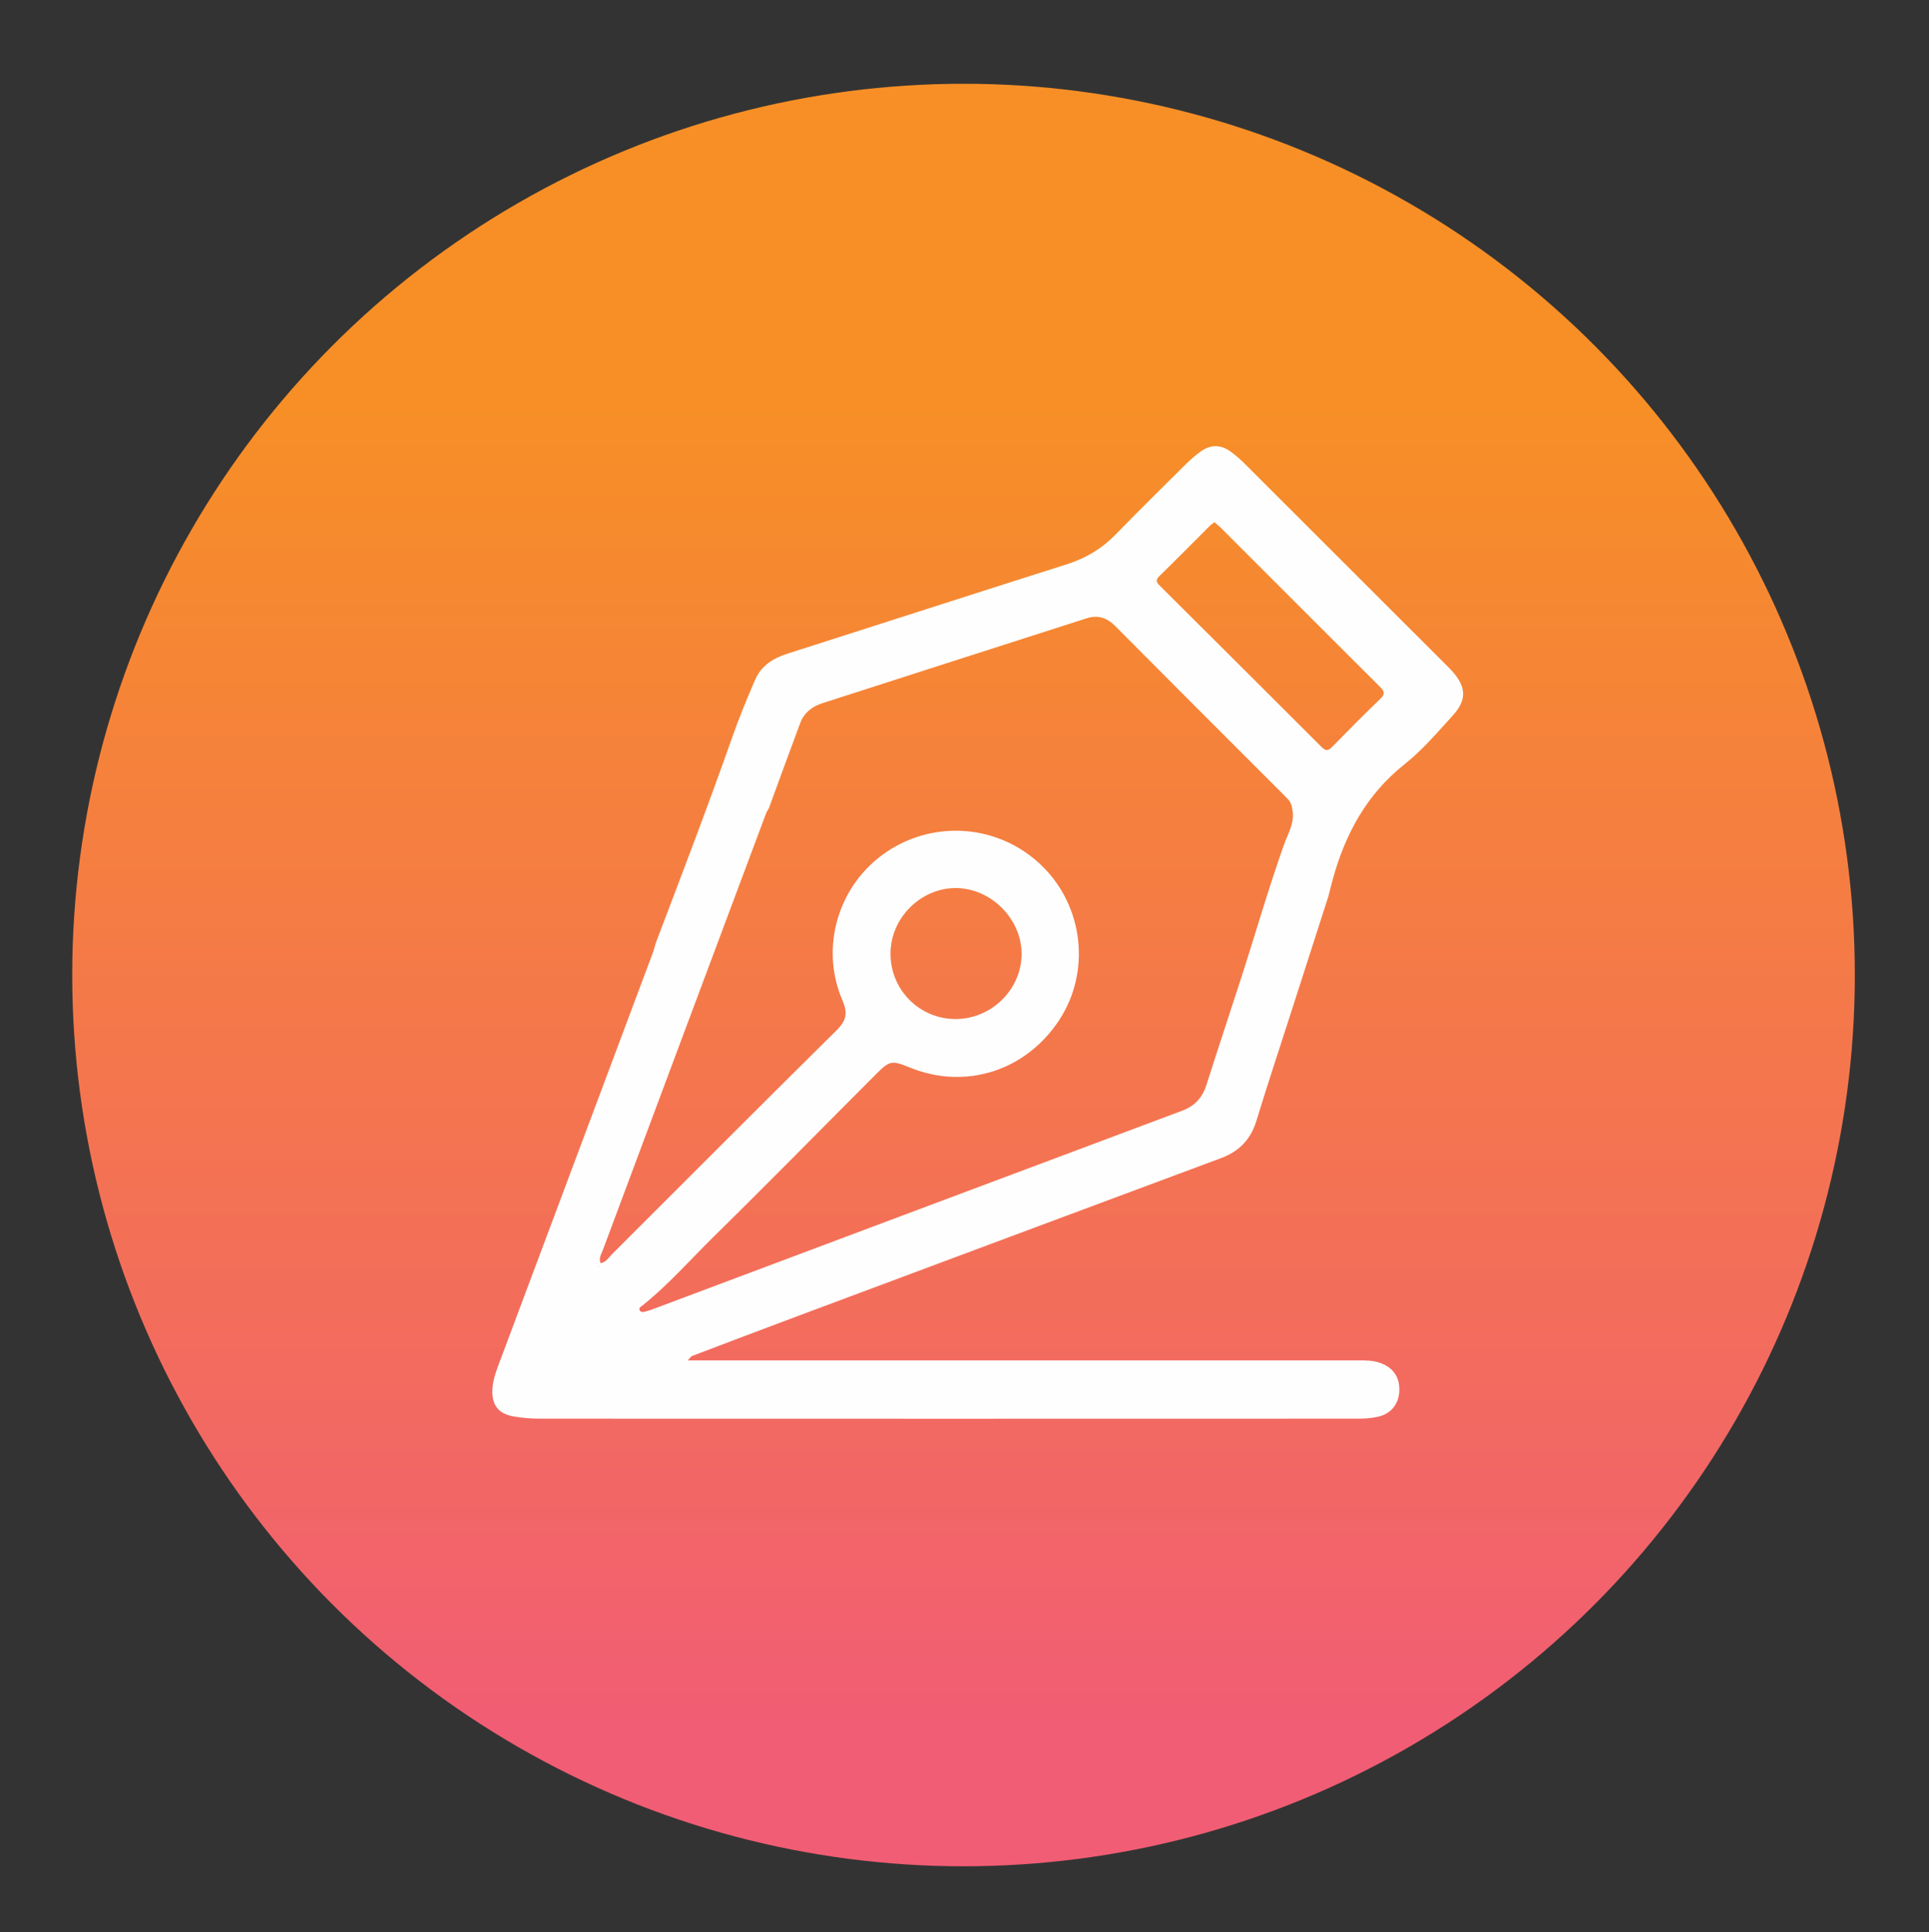 <?xml version="1.0" encoding="utf-8"?>
<!-- Generator: Adobe Illustrator 25.2.3, SVG Export Plug-In . SVG Version: 6.00 Build 0)  -->
<svg version="1.1" id="Layer_1" xmlns="http://www.w3.org/2000/svg" xmlns:xlink="http://www.w3.org/1999/xlink" x="0px" y="0px"
	 viewBox="0 0 198.96 199.3" style="enable-background:new 0 0 198.96 199.3;" xml:space="preserve">
<rect x="0" y="0" width="198.96" height="199.3" fill="#333333" stroke="none"/>
<style type="text/css">
	.st0{fill:url(#SVGID_1_);}
	.st1{fill:#FEFEFE;}
	.st2{fill:url(#SVGID_2_);}
</style>
<linearGradient id="SVGID_1_" gradientUnits="userSpaceOnUse" x1="99.378" y1="41.599" x2="99.378" y2="178.676">
	<stop  offset="0" style="stop-color:#F78F26"/>
	<stop  offset="1" style="stop-color:#F15D74"/>
</linearGradient>
<circle class="st0" cx="99.38" cy="100.57" r="91.93"/>
<path class="st1" d="M67.65,97.23c2.68-7.05,5.38-14.09,7.88-21.2c0.7-2,1.51-3.97,2.36-5.92c0.62-1.43,1.83-2.21,3.31-2.68
	c9.62-3.07,19.22-6.18,28.85-9.23c1.98-0.63,3.64-1.64,5.07-3.12c2.34-2.41,4.73-4.76,7.12-7.13c0.5-0.5,1.04-0.98,1.62-1.39
	c1-0.72,2.05-0.71,3.04,0c0.58,0.41,1.11,0.9,1.61,1.4c6.86,6.85,13.72,13.71,20.58,20.56c0.24,0.24,0.48,0.47,0.7,0.72
	c1.45,1.63,1.51,2.95,0.07,4.54c-1.61,1.77-3.17,3.61-5.04,5.09c-3.84,3.06-6.04,7.1-7.33,11.74c-0.17,0.6-0.32,1.21-0.47,1.82
	c-1.28,3.99-2.57,7.98-3.85,11.97c-1.2,3.74-2.44,7.47-3.59,11.23c-0.59,1.92-1.77,3.13-3.65,3.83
	c-14.58,5.42-29.14,10.87-43.71,16.31c-3.62,1.35-7.24,2.73-10.85,4.1c-0.1,0.04-0.16,0.16-0.43,0.45c0.68,0,1.15,0,1.62,0
	c22.51,0,45.02,0,67.53,0c0.75,0,1.5-0.01,2.24,0.25c1.34,0.47,2.03,1.44,2,2.85c-0.03,1.36-0.84,2.41-2.19,2.71
	c-0.65,0.15-1.33,0.2-2,0.2c-28.14,0.01-56.27,0.01-84.41,0c-0.92,0-1.85-0.07-2.76-0.23c-1.6-0.28-2.28-1.22-2.18-2.85
	c0.07-1.11,0.5-2.12,0.88-3.14c5.22-13.94,10.44-27.88,15.66-41.82C67.45,97.95,67.54,97.59,67.65,97.23z M133.27,83.38
	c-0.04-0.6-0.44-0.97-0.83-1.36c-5.81-5.81-11.63-11.62-17.42-17.45c-0.87-0.88-1.82-1.16-2.96-0.79
	c-9.09,2.91-18.18,5.84-27.26,8.76c-1.05,0.34-1.87,0.98-2.26,2.03c-1.1,2.94-2.17,5.89-3.25,8.83c-0.08,0.14-0.19,0.28-0.25,0.43
	c-5.63,15.04-11.26,30.09-16.87,45.13c-0.15,0.41-0.45,0.82-0.22,1.33c0.56-0.09,0.82-0.57,1.16-0.91
	c7.7-7.68,15.37-15.4,23.11-23.04c1.04-1.03,1.27-1.75,0.67-3.16c-2.39-5.55-0.37-12.03,4.6-15.34c5.02-3.35,11.67-2.74,15.98,1.47
	c4.29,4.18,5.05,10.91,1.79,15.89c-3.45,5.27-9.69,7.25-15.42,4.91c-1.87-0.76-2.08-0.73-3.52,0.72
	c-5.55,5.56-11.05,11.17-16.65,16.67c-2.45,2.41-4.72,5.01-7.42,7.17c-0.15,0.12-0.4,0.22-0.27,0.48c0.11,0.23,0.36,0.19,0.55,0.14
	c0.33-0.08,0.64-0.19,0.96-0.31c18.14-6.81,36.28-13.62,54.43-20.41c1.28-0.48,2.08-1.32,2.5-2.62c1.15-3.62,2.35-7.22,3.52-10.84
	c1.5-4.63,2.84-9.31,4.46-13.9C132.82,86,133.62,84.8,133.27,83.38z M125.26,53.86c-0.18,0.14-0.36,0.26-0.5,0.4
	c-1.72,1.72-3.43,3.46-5.17,5.15c-0.52,0.5-0.21,0.77,0.14,1.11c5.53,5.5,11.06,11.01,16.58,16.53c0.43,0.43,0.69,0.41,1.1-0.02
	c1.64-1.68,3.3-3.35,4.99-4.98c0.52-0.5,0.35-0.79-0.07-1.21c-5.5-5.48-10.98-10.97-16.47-16.46
	C125.68,54.22,125.48,54.06,125.26,53.86z M98.5,105.11c3.74,0.03,6.88-3.05,6.87-6.74c-0.01-3.6-3.16-6.75-6.77-6.77
	c-3.62-0.02-6.74,3.08-6.75,6.73C91.82,102.05,94.79,105.08,98.5,105.11z M61.72,130.61l0.06,0.05l0.01-0.07L61.72,130.61z"/>
</svg>
